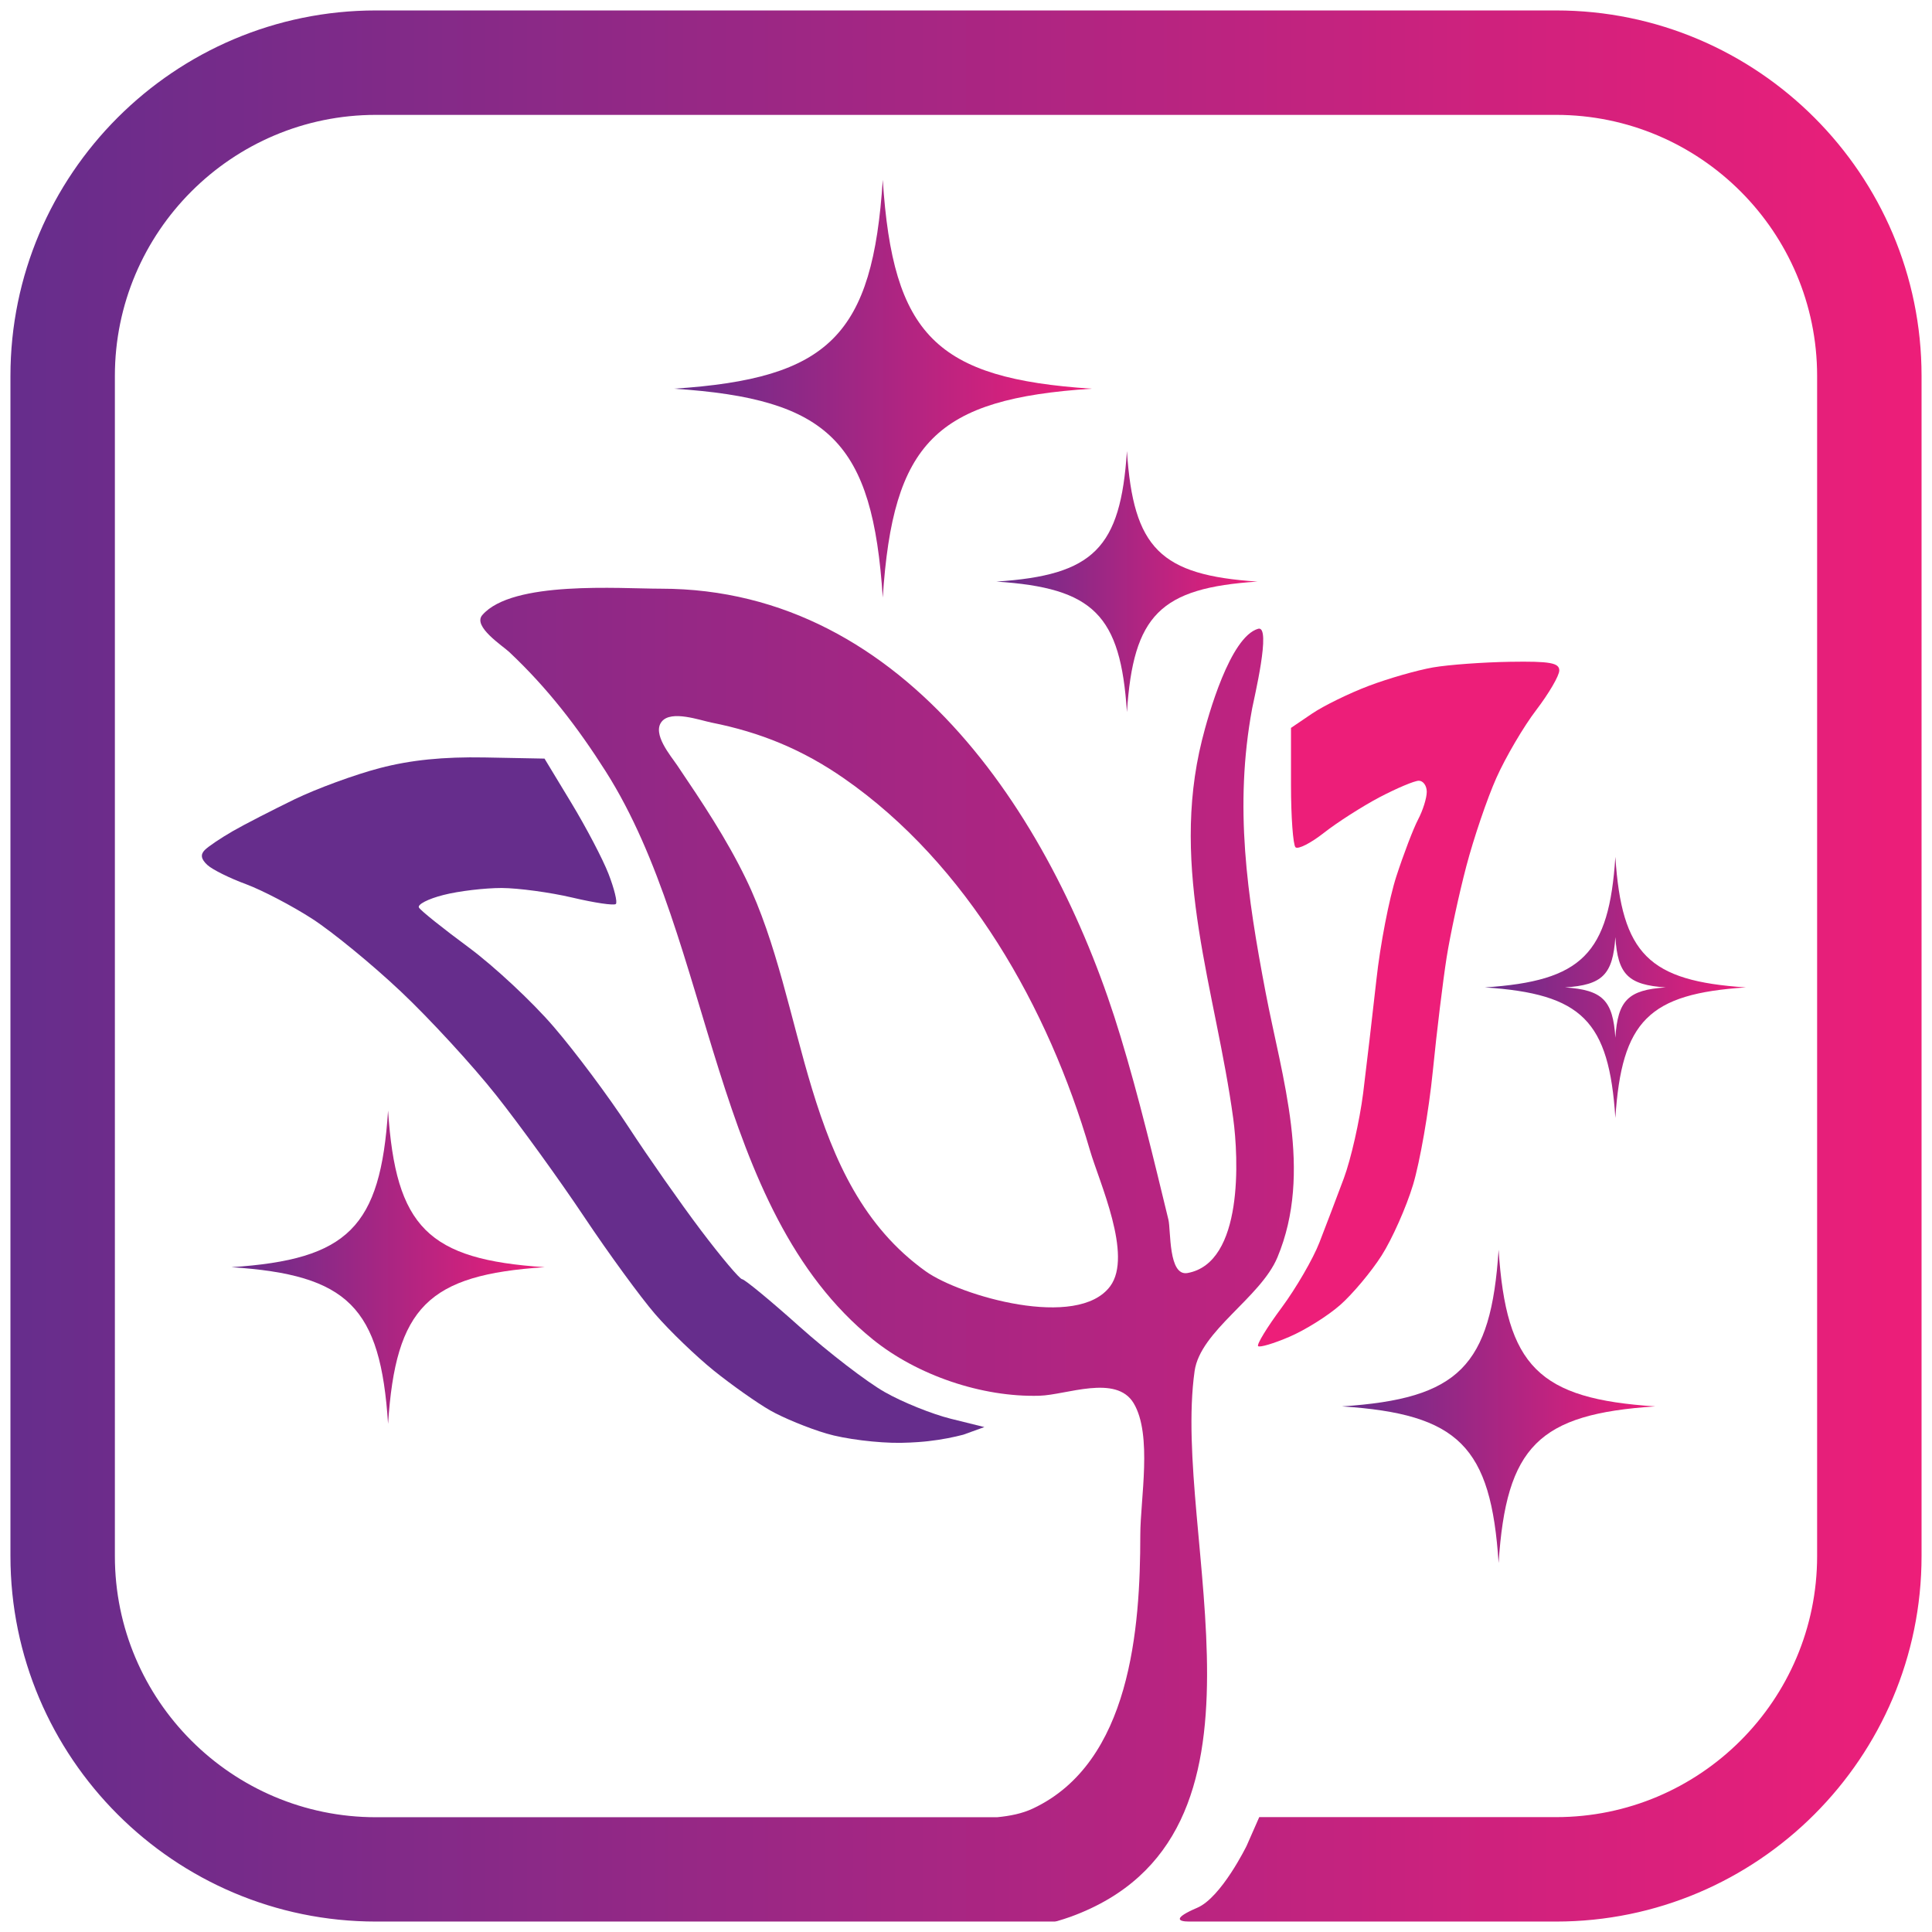 <?xml version="1.0" encoding="utf-8"?>
<!-- Generator: Adobe Illustrator 24.0.1, SVG Export Plug-In . SVG Version: 6.00 Build 0)  -->
<svg version="1.1" id="Layer_1" xmlns="http://www.w3.org/2000/svg" xmlns:xlink="http://www.w3.org/1999/xlink" x="0px" y="0px"
	 viewBox="0 0 185 185" style="enable-background:new 0 0 185 185;" xml:space="preserve">
<style type="text/css">
	.st0{fill:#ED1E79;}
	.st1{fill:#662D8C;}
	.st2{fill:url(#SVGID_1_);}
	.st3{fill:url(#SVGID_2_);}
	.st4{fill:url(#SVGID_3_);}
	.st5{fill:url(#SVGID_4_);}
	.st6{fill:url(#SVGID_5_);}
	.st7{fill:url(#SVGID_6_);}
</style>
<g>
	<path class="st0" d="M149.31,64.2c0,0.5-0.99,2.19-2.2,3.78c-1.21,1.58-2.93,4.51-3.82,6.5c-0.89,1.99-2.18,5.8-2.88,8.46
		c-0.7,2.66-1.55,6.6-1.89,8.76s-0.94,7.05-1.32,10.87c-0.38,3.82-1.24,8.71-1.89,10.87s-2.01,5.21-3.01,6.78
		c-1,1.57-2.79,3.7-3.97,4.74c-1.18,1.04-3.37,2.41-4.87,3.05c-1.49,0.64-2.84,1.04-2.99,0.89c-0.15-0.15,0.86-1.81,2.25-3.68
		c1.39-1.88,3.02-4.69,3.62-6.24c0.6-1.55,1.66-4.32,2.34-6.15c0.68-1.83,1.51-5.5,1.85-8.16c0.33-2.66,0.9-7.55,1.27-10.87
		c0.36-3.32,1.22-7.77,1.91-9.89c0.69-2.12,1.62-4.56,2.08-5.44c0.46-0.87,0.83-2.06,0.83-2.65c0-0.58-0.34-1.06-0.76-1.06
		c-0.42,0-2.12,0.72-3.78,1.59c-1.66,0.88-4.05,2.41-5.31,3.4c-1.26,0.99-2.48,1.61-2.72,1.38c-0.23-0.23-0.43-2.9-0.43-5.93V69.7
		l2.02-1.37c1.11-0.75,3.56-1.95,5.44-2.66c1.88-0.71,4.64-1.5,6.14-1.76c1.5-0.26,4.83-0.5,7.4-0.54
		C148.41,63.31,149.31,63.47,149.31,64.2z"/>
	<path class="st1" d="M91.03,135.85l3.23,0.8c-0.67,0.24-1.35,0.49-2.02,0.73c-0.88,0.23-2.02,0.47-3.36,0.62
		c-0.34,0.04-1.35,0.14-2.63,0.16c-2.18,0.03-5.38-0.37-7.11-0.89c-1.73-0.51-4.16-1.51-5.4-2.22c-1.24-0.71-3.65-2.41-5.37-3.79
		c-1.71-1.38-4.25-3.82-5.64-5.43c-1.39-1.61-4.45-5.8-6.8-9.32c-2.35-3.52-6.14-8.76-8.42-11.64c-2.28-2.88-6.39-7.34-9.12-9.92
		c-2.73-2.58-6.55-5.71-8.48-6.96c-1.93-1.25-4.79-2.74-6.34-3.32c-1.56-0.57-3.23-1.4-3.71-1.84c-0.61-0.56-0.69-1-0.25-1.44
		c0.35-0.35,1.56-1.16,2.69-1.81c1.13-0.65,3.79-2.01,5.9-3.04c2.11-1.02,5.78-2.37,8.16-2.99c2.98-0.78,6.1-1.09,10.05-1.02
		l5.73,0.11l2.56,4.23c1.41,2.33,3.02,5.39,3.57,6.81c0.55,1.42,0.87,2.72,0.7,2.88c-0.17,0.17-2.04-0.11-4.16-0.61
		c-2.12-0.5-5.17-0.91-6.77-0.92c-1.6,0-4.11,0.29-5.58,0.67c-1.47,0.37-2.53,0.92-2.34,1.21c0.18,0.3,2.32,2.01,4.76,3.81
		c2.43,1.8,6.1,5.22,8.14,7.6c2.05,2.38,5.26,6.68,7.14,9.56c1.88,2.88,5.01,7.35,6.95,9.92c1.94,2.57,3.72,4.68,3.95,4.69
		c0.23,0,2.71,2.04,5.5,4.54c2.79,2.49,6.46,5.31,8.16,6.27C86.42,134.27,89.26,135.41,91.03,135.85z"/>
	<linearGradient id="SVGID_1_" gradientUnits="userSpaceOnUse" x1="64.53" y1="37.215" x2="104.53" y2="37.215">
		<stop  offset="0" style="stop-color:#662D8C"/>
		<stop  offset="1" style="stop-color:#ED1E79"/>
	</linearGradient>
	<path class="st2" d="M104.53,37.22c-14.9,0.97-19.03,5.1-20,20c-0.97-14.9-5.1-19.03-20-20c14.9-0.97,19.03-5.1,20-20
		C85.5,32.12,89.63,36.24,104.53,37.22z"/>
	<linearGradient id="SVGID_2_" gradientUnits="userSpaceOnUse" x1="95.414" y1="55.692" x2="120.414" y2="55.692">
		<stop  offset="0" style="stop-color:#662D8C"/>
		<stop  offset="1" style="stop-color:#ED1E79"/>
	</linearGradient>
	<path class="st3" d="M120.41,55.69c-9.31,0.61-11.89,3.19-12.5,12.5c-0.61-9.31-3.19-11.89-12.5-12.5
		c9.31-0.61,11.89-3.19,12.5-12.5C108.52,52.5,111.1,55.08,120.41,55.69z"/>
	<linearGradient id="SVGID_3_" gradientUnits="userSpaceOnUse" x1="128.502" y1="134.675" x2="158.502" y2="134.675">
		<stop  offset="0" style="stop-color:#662D8C"/>
		<stop  offset="1" style="stop-color:#ED1E79"/>
	</linearGradient>
	<path class="st4" d="M158.5,134.67c-11.18,0.73-14.27,3.82-15,15c-0.73-11.18-3.82-14.27-15-15c11.18-0.73,14.27-3.82,15-15
		C144.23,130.85,147.33,133.95,158.5,134.67z"/>
	<linearGradient id="SVGID_4_" gradientUnits="userSpaceOnUse" x1="22.159" y1="121.343" x2="52.159" y2="121.343">
		<stop  offset="0" style="stop-color:#662D8C"/>
		<stop  offset="1" style="stop-color:#ED1E79"/>
	</linearGradient>
	<path class="st5" d="M52.16,121.34c-11.18,0.73-14.27,3.82-15,15c-0.73-11.18-3.82-14.27-15-15c11.18-0.73,14.27-3.82,15-15
		C37.89,117.52,40.98,120.61,52.16,121.34z"/>
	<linearGradient id="SVGID_5_" gradientUnits="userSpaceOnUse" x1="142.178" y1="94.552" x2="167.178" y2="94.552">
		<stop  offset="0" style="stop-color:#662D8C"/>
		<stop  offset="1" style="stop-color:#ED1E79"/>
	</linearGradient>
	<path class="st6" d="M154.68,82.05c-0.61,9.31-3.19,11.89-12.5,12.5c9.31,0.61,11.89,3.19,12.5,12.5
		c0.61-9.31,3.19-11.89,12.5-12.5C157.86,93.94,155.29,91.36,154.68,82.05z M154.68,99.37c-0.23-3.59-1.23-4.58-4.82-4.82
		c3.59-0.23,4.58-1.23,4.82-4.82c0.23,3.59,1.23,4.58,4.82,4.82C155.91,94.79,154.91,95.78,154.68,99.37z"/>
	<linearGradient id="SVGID_6_" gradientUnits="userSpaceOnUse" x1="1" y1="92.5" x2="184" y2="92.5">
		<stop  offset="0" style="stop-color:#662D8C"/>
		<stop  offset="1" style="stop-color:#ED1E79"/>
	</linearGradient>
	<path class="st7" d="M149,1H36C16.7,1,1,16.7,1,36v113c0,19.3,15.7,35,35,35h65l0.22-0.04c0.45-0.14,0.9-0.27,1.33-0.43
		c21.2-7.76,9.61-36.41,11.84-52.24c0.54-3.85,6.32-7.03,7.93-10.89c3.42-8.19,0.43-17.18-1.13-25.37
		c-1.77-9.29-3.03-17.78-1.29-27.19c0.15-0.83,1.89-8.02,0.57-7.63c-2.68,0.78-4.78,8.28-5.37,10.65
		c-3.11,12.47,1.32,23.97,2.99,36.25c0.5,3.7,1.01,13.82-4.38,14.79c-1.85,0.33-1.58-4.09-1.83-5.12
		c-1.43-5.88-2.82-11.71-4.58-17.52C101.19,79.01,87,56.37,63.28,56.37c-3.94,0-14.23-0.8-17.1,2.53c-0.94,1.09,1.97,2.95,2.6,3.55
		c3.66,3.45,6.54,7.19,9.23,11.43c10.38,16.36,10.02,41.81,25.56,54.37c4.25,3.44,10.47,5.56,15.96,5.4
		c2.57-0.07,7.34-2.08,9.02,0.71c1.82,3.03,0.64,9.19,0.64,12.63c0,8.92-0.92,21.78-10.27,26.18c-1.03,0.49-2.2,0.72-3.44,0.84H36
		c-13.79,0-25-11.21-25-25V36c0-13.79,11.21-25,25-25h113c13.79,0,25,11.21,25,25v113c0,13.79-11.21,25-25,25h-24.35h-3.71h-0.36
		l-1.21,2.75c0,0-2.42,4.95-4.73,5.93c-2.31,0.99-1.87,1.32-0.77,1.32c0.46,0,2.42,0,4.57,0h6.42H149c19.3,0,35-15.7,35-35V36
		C184,16.7,168.3,1,149,1z M106.31,123.16c-3.11,4.21-14.36,0.93-17.66-1.42C76.69,113.2,77.33,96.3,71.43,84.16
		c-1.87-3.86-4.19-7.33-6.58-10.87c-0.61-0.91-2.44-3.03-1.48-4.2c0.91-1.11,3.63-0.13,4.75,0.1c4.7,0.93,8.73,2.59,12.69,5.34
		c11.82,8.21,19.59,21.99,23.56,35.62C105.26,113.2,108.49,120.21,106.31,123.16z"/>
</g>
</svg>
